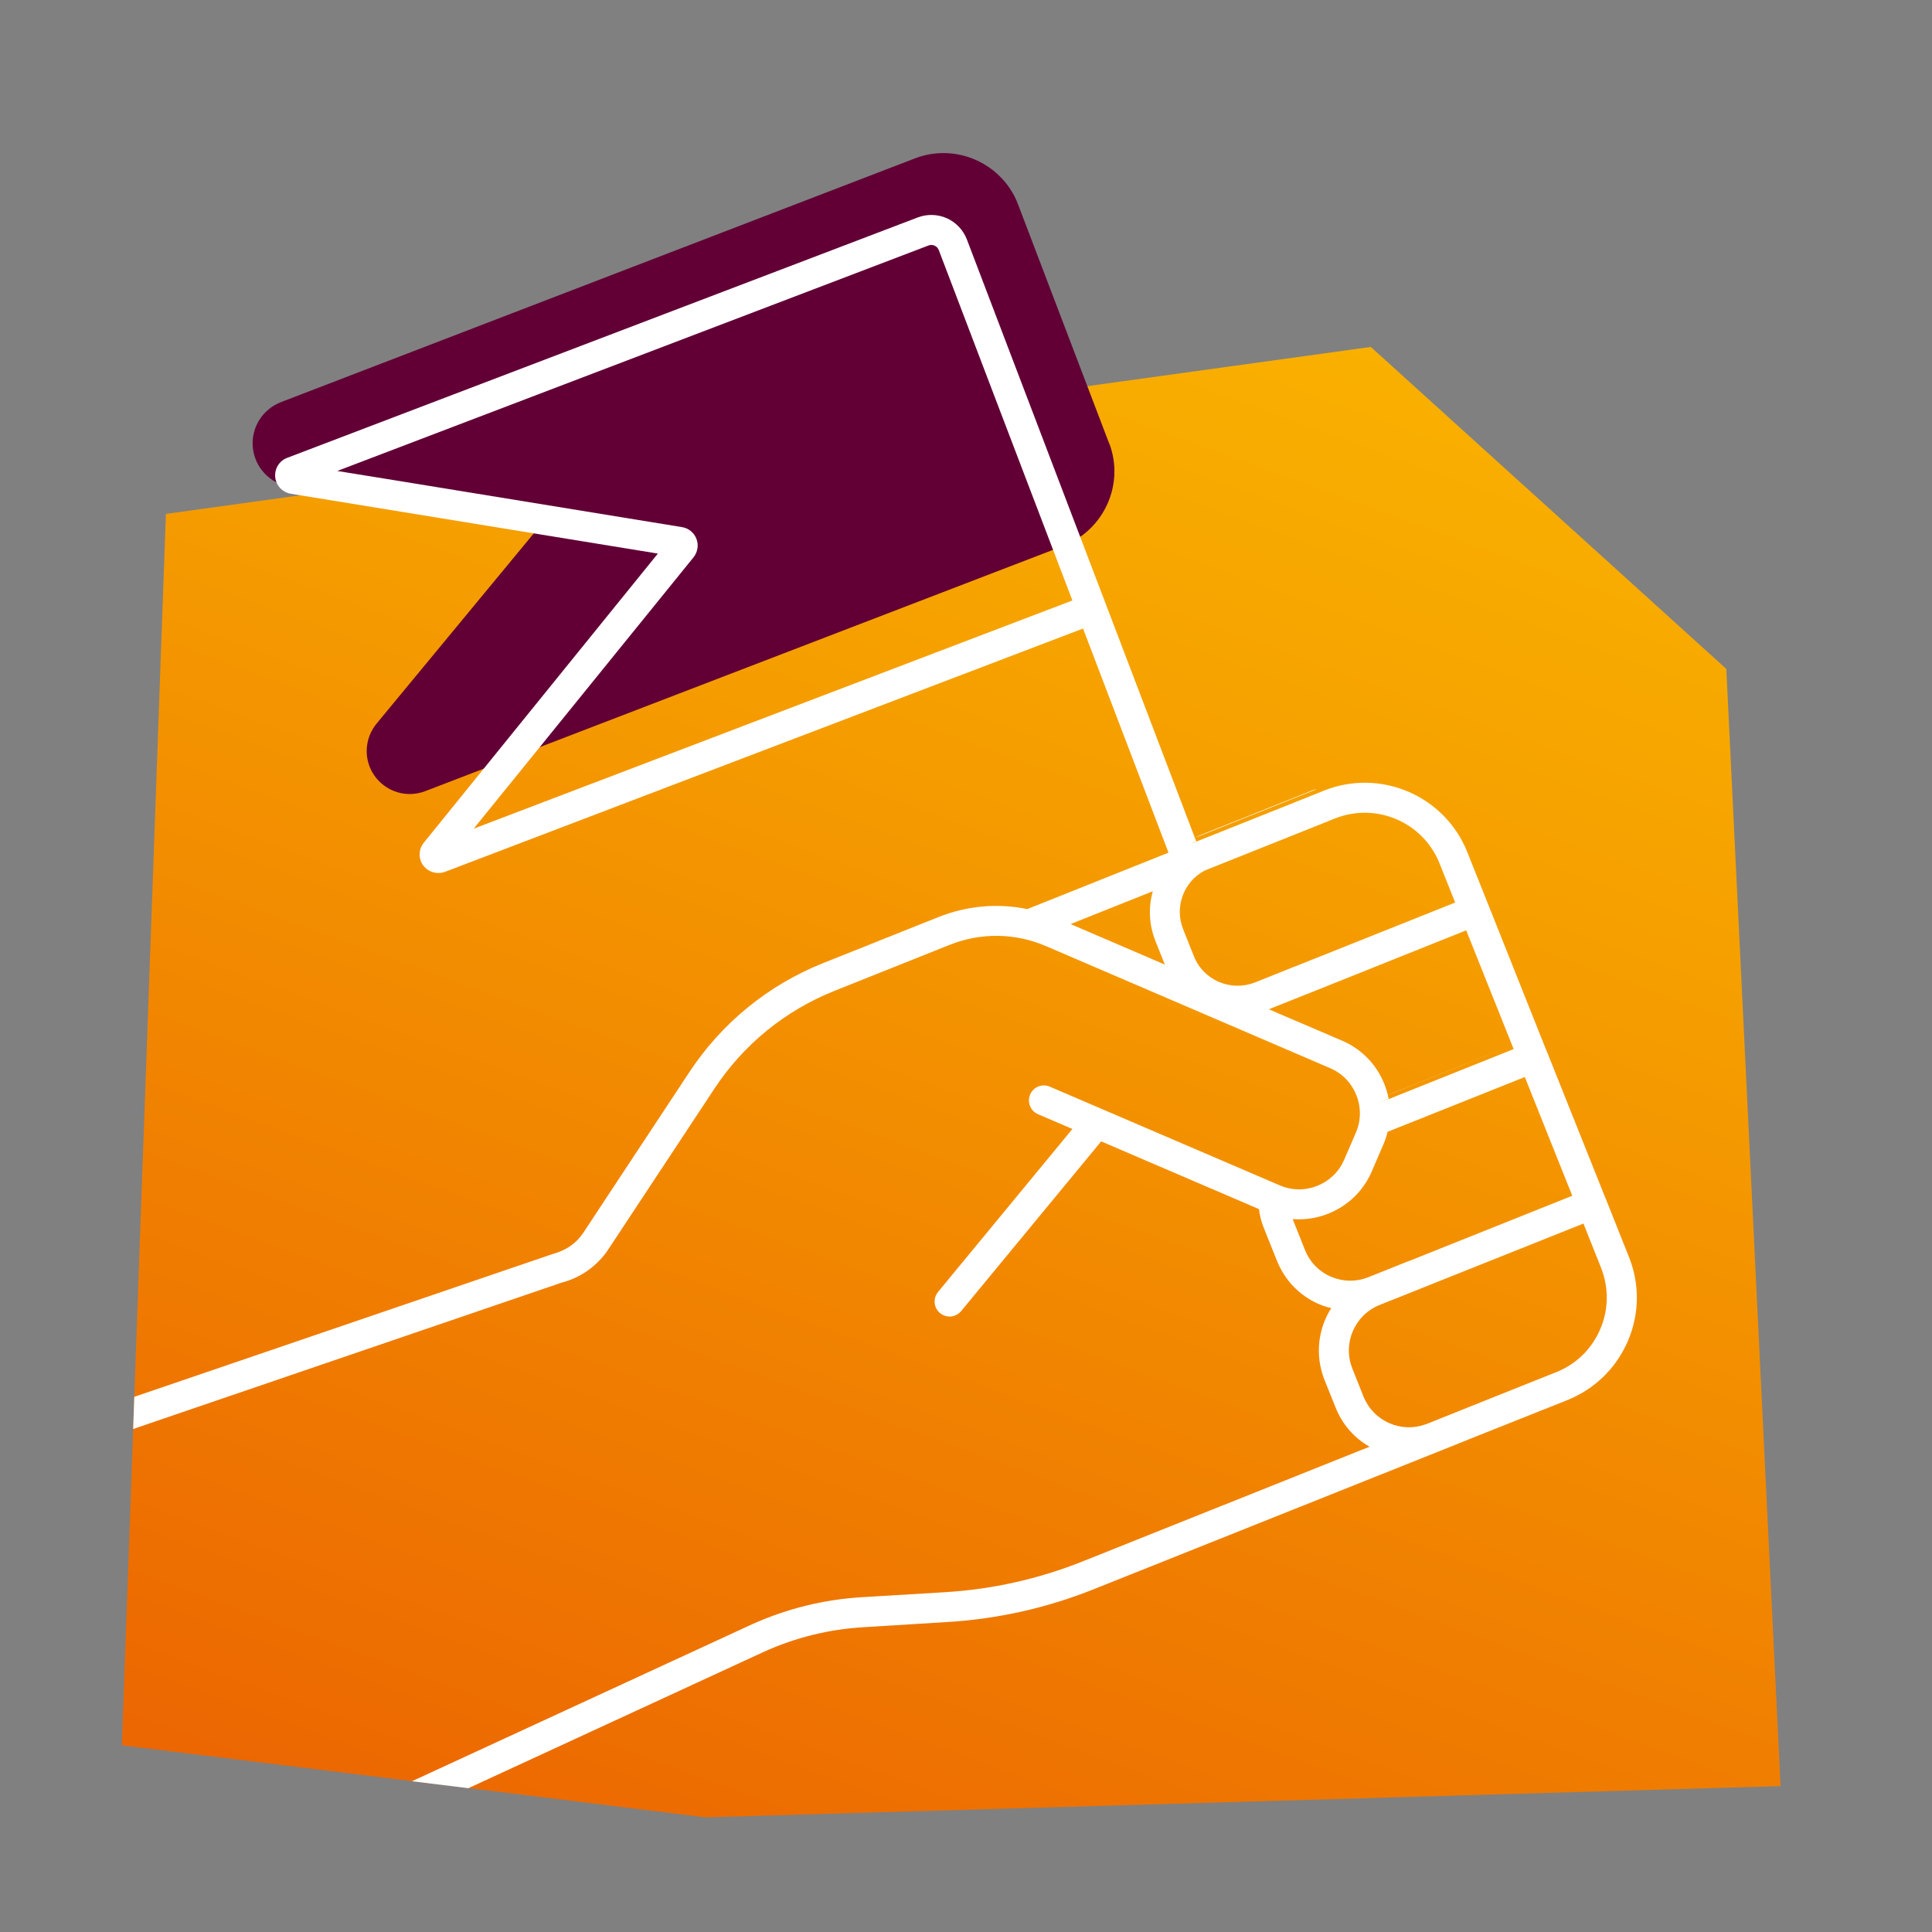 <?xml version="1.0" encoding="UTF-8"?>
<svg xmlns="http://www.w3.org/2000/svg" xmlns:xlink="http://www.w3.org/1999/xlink" version="1.1" viewBox="0 0 141.73 141.73">
  <rect x="0" y="0" width="141.73" height="141.73" fill="#808080" stroke="none"/>
  <defs>
    <style>
      .st0 {
        fill: #620036;
      }

      .st1 {
        fill: url(#Unbenannter_Verlauf_9);
      }

      .st2 {
        fill: #fff;
      }
    </style>
    <linearGradient id="Unbenannter_Verlauf_9" data-name="Unbenannter Verlauf 9" x1="50.05" y1="143" x2="93.74" y2="22.96" gradientUnits="userSpaceOnUse">
      <stop offset="0" stop-color="#ec6602"></stop>
      <stop offset=".09" stop-color="#ed6d01"></stop>
      <stop offset=".7" stop-color="#f59d00"></stop>
      <stop offset="1" stop-color="#f9b000"></stop>
    </linearGradient>
  </defs>
  <g id="Würfel">
    <path class="st1" d="M126.64,49.07l-26.08-23.62h0s-25.29,3.5-25.29,3.5l-2.24.31-43.59,6.04-7.38,1.03-9.89,1.37-2.32,64.76-.08,2.36-.83,23.22h.04s21.24,2.62,21.24,2.62l4.14.51,17.38,2.15,78.88-2.29-3.98-81.96Z"></path>
  </g>
  <g id="Fläche">
    <path class="st0" d="M81.37,32.54l-6.7-17.58c-.85-2.23-3.04-3.73-5.45-3.73h0c-.73,0-1.44.13-2.13.4L20.61,29.5c-1.37.53-2.22,1.91-2.06,3.37.16,1.45,1.28,2.62,2.72,2.84l18.39,2.81-12.04,14.57c-.77.94-.94,2.25-.42,3.35.52,1.1,1.64,1.81,2.85,1.81.39,0,.77-.07,1.14-.21l46.78-17.98c3.02-1.16,4.54-4.53,3.41-7.52Z"></path>
  </g>
  <g id="Kontur">
    <g>
      <path class="st2" d="M87.75,61.71c-.13.05-.25.11-.36.18l.37-.15v-.03Z"></path>
      <path class="st2" d="M119.49,92.19l-1.68-4.22s-.01-.03-.02-.05c-.01-.01-.01-.03-.02-.04l-4.28-10.71c-.02-.06-.05-.11-.07-.16l-4.21-10.57s-.01-.02-.01-.03-.01-.01-.01-.02l-1.55-3.88c-1.65-4.14-6.37-6.17-10.52-4.51l-.84.34-8.52,3.4-.37.15c.11-.07.23-.13.36-.18l-12.48-32.75-4.34-11.39c-.27-.7-.79-1.25-1.47-1.56-.68-.3-1.44-.32-2.13-.06l-46.27,17.64c-.58.22-.93.8-.87,1.42.06.61.53,1.11,1.14,1.21l.73.12,26.2,4.27-17.17,21.21c-.39.48-.41,1.16-.05,1.66.27.36.68.56,1.11.56.16,0,.33-.02.49-.08l46.81-17.85,6.27,16.44-10.36,4.14c-2.17-.45-4.42-.25-6.53.59l-8.44,3.37c-4.03,1.61-7.43,4.38-9.82,8l-7.79,11.8c-.5.75-1.25,1.28-2.2,1.53l-30.73,10.49-.08,2.36,31.44-10.74c1.4-.36,2.61-1.23,3.41-2.43l7.79-11.8c2.14-3.24,5.18-5.72,8.8-7.17l8.44-3.37c2.3-.92,4.81-.89,7.09.09l20.84,8.95c1.82.78,2.67,2.9,1.89,4.72l-.86,1.99c-.78,1.82-2.9,2.67-4.72,1.89l-16.87-7.24c-.56-.25-1.21.01-1.45.57-.24.56.02,1.21.58,1.45l2.52,1.08-9.86,11.96c-.38.47-.32,1.16.15,1.55.21.17.45.25.7.25.32,0,.63-.14.85-.4l10.27-12.45,11.58,4.97c.05.47.17.92.34,1.35l.98,2.45c.58,1.44,1.68,2.57,3.1,3.18.29.12.58.22.88.28-.97,1.52-1.21,3.46-.5,5.26l.82,2.04c.49,1.23,1.36,2.23,2.49,2.87l-21.07,8.42c-3.21,1.28-6.59,2.04-10.05,2.25l-6.14.37c-2.79.17-5.49.84-8.05,1.99l-24.94,11.51,4.14.51,21.71-10.02c2.31-1.04,4.75-1.64,7.28-1.79l6.14-.38c3.69-.22,7.3-1.03,10.73-2.4l25.29-10.1,2.99-1.2,6.48-2.58c2.01-.81,3.58-2.34,4.44-4.33.85-1.99.88-4.19.07-6.19ZM34.75,60.79l16.13-19.91c.3-.38.39-.9.21-1.35-.17-.45-.57-.78-1.05-.86l-20.6-3.36-4.7-.76,43.37-16.54c.15-.06.31-.05.45.01.15.07.25.18.31.33l4.16,10.92,5.64,14.78-43.92,16.74ZM78.54,67.79l6.03-2.41c-.33,1.16-.29,2.42.18,3.62l.7,1.76-6.91-2.97ZM92.03,72.08c-1.76.68-3.76-.18-4.45-1.94l-.78-1.96c-.66-1.64.03-3.5,1.56-4.31l9.58-3.83c3.02-1.2,6.45.27,7.66,3.29l1.15,2.88-11.75,4.69s-.03.01-.04.01l-2.89,1.16s-.03,0-.04,0ZM98.45,76.34l-5.37-2.3h0s1.6-.64,1.6-.64l1.1-.44h.01s11.77-4.71,11.77-4.71l3.48,8.71-9.17,3.67-.77.3.77-.31c-.07-.37-.17-.74-.32-1.11-.58-1.44-1.68-2.56-3.1-3.17ZM97.64,93.66c-.88-.38-1.56-1.08-1.91-1.97l-.9-2.26c2.42.19,4.79-1.15,5.8-3.49l.86-2c.13-.3.23-.6.3-.91h0s10.07-4.02,10.07-4.02l3.48,8.71-11.93,4.77h-.02l-3,1.2c-.89.36-1.87.34-2.75-.03ZM117.39,97.51c-.62,1.45-1.76,2.57-3.23,3.15l-6.48,2.59-2.99,1.2s-.06.02-.09.03c-.86.32-1.81.3-2.66-.07-.88-.38-1.56-1.08-1.92-1.97l-.81-2.04c-.74-1.84.16-3.93,2-4.67l2.99-1.19s.03-.01.04-.02l11.92-4.76,1.29,3.24c.58,1.47.56,3.07-.06,4.51Z"></path>
    </g>
    <g>
      <polygon class="st2" points="94.98 72.96 93.38 73.6 93.38 73.59 94.98 72.96"></polygon>
      <polygon class="st2" points="111.34 76.52 102.17 80.19 101.4 80.49 102.17 80.18 111.34 76.52"></polygon>
      <path class="st2" d="M96.58,57.9l-8.52,3.4-.37.15c.11-.07.23-.13.36-.18.05-.02.1-.05.16-.07l8.12-3.24c.08-.03.16-.05.25-.06Z"></path>
      <path class="st2" d="M102.17,80.18h0s-.77.31-.77.31l.77-.31Z"></path>
    </g>
  </g>
</svg>
